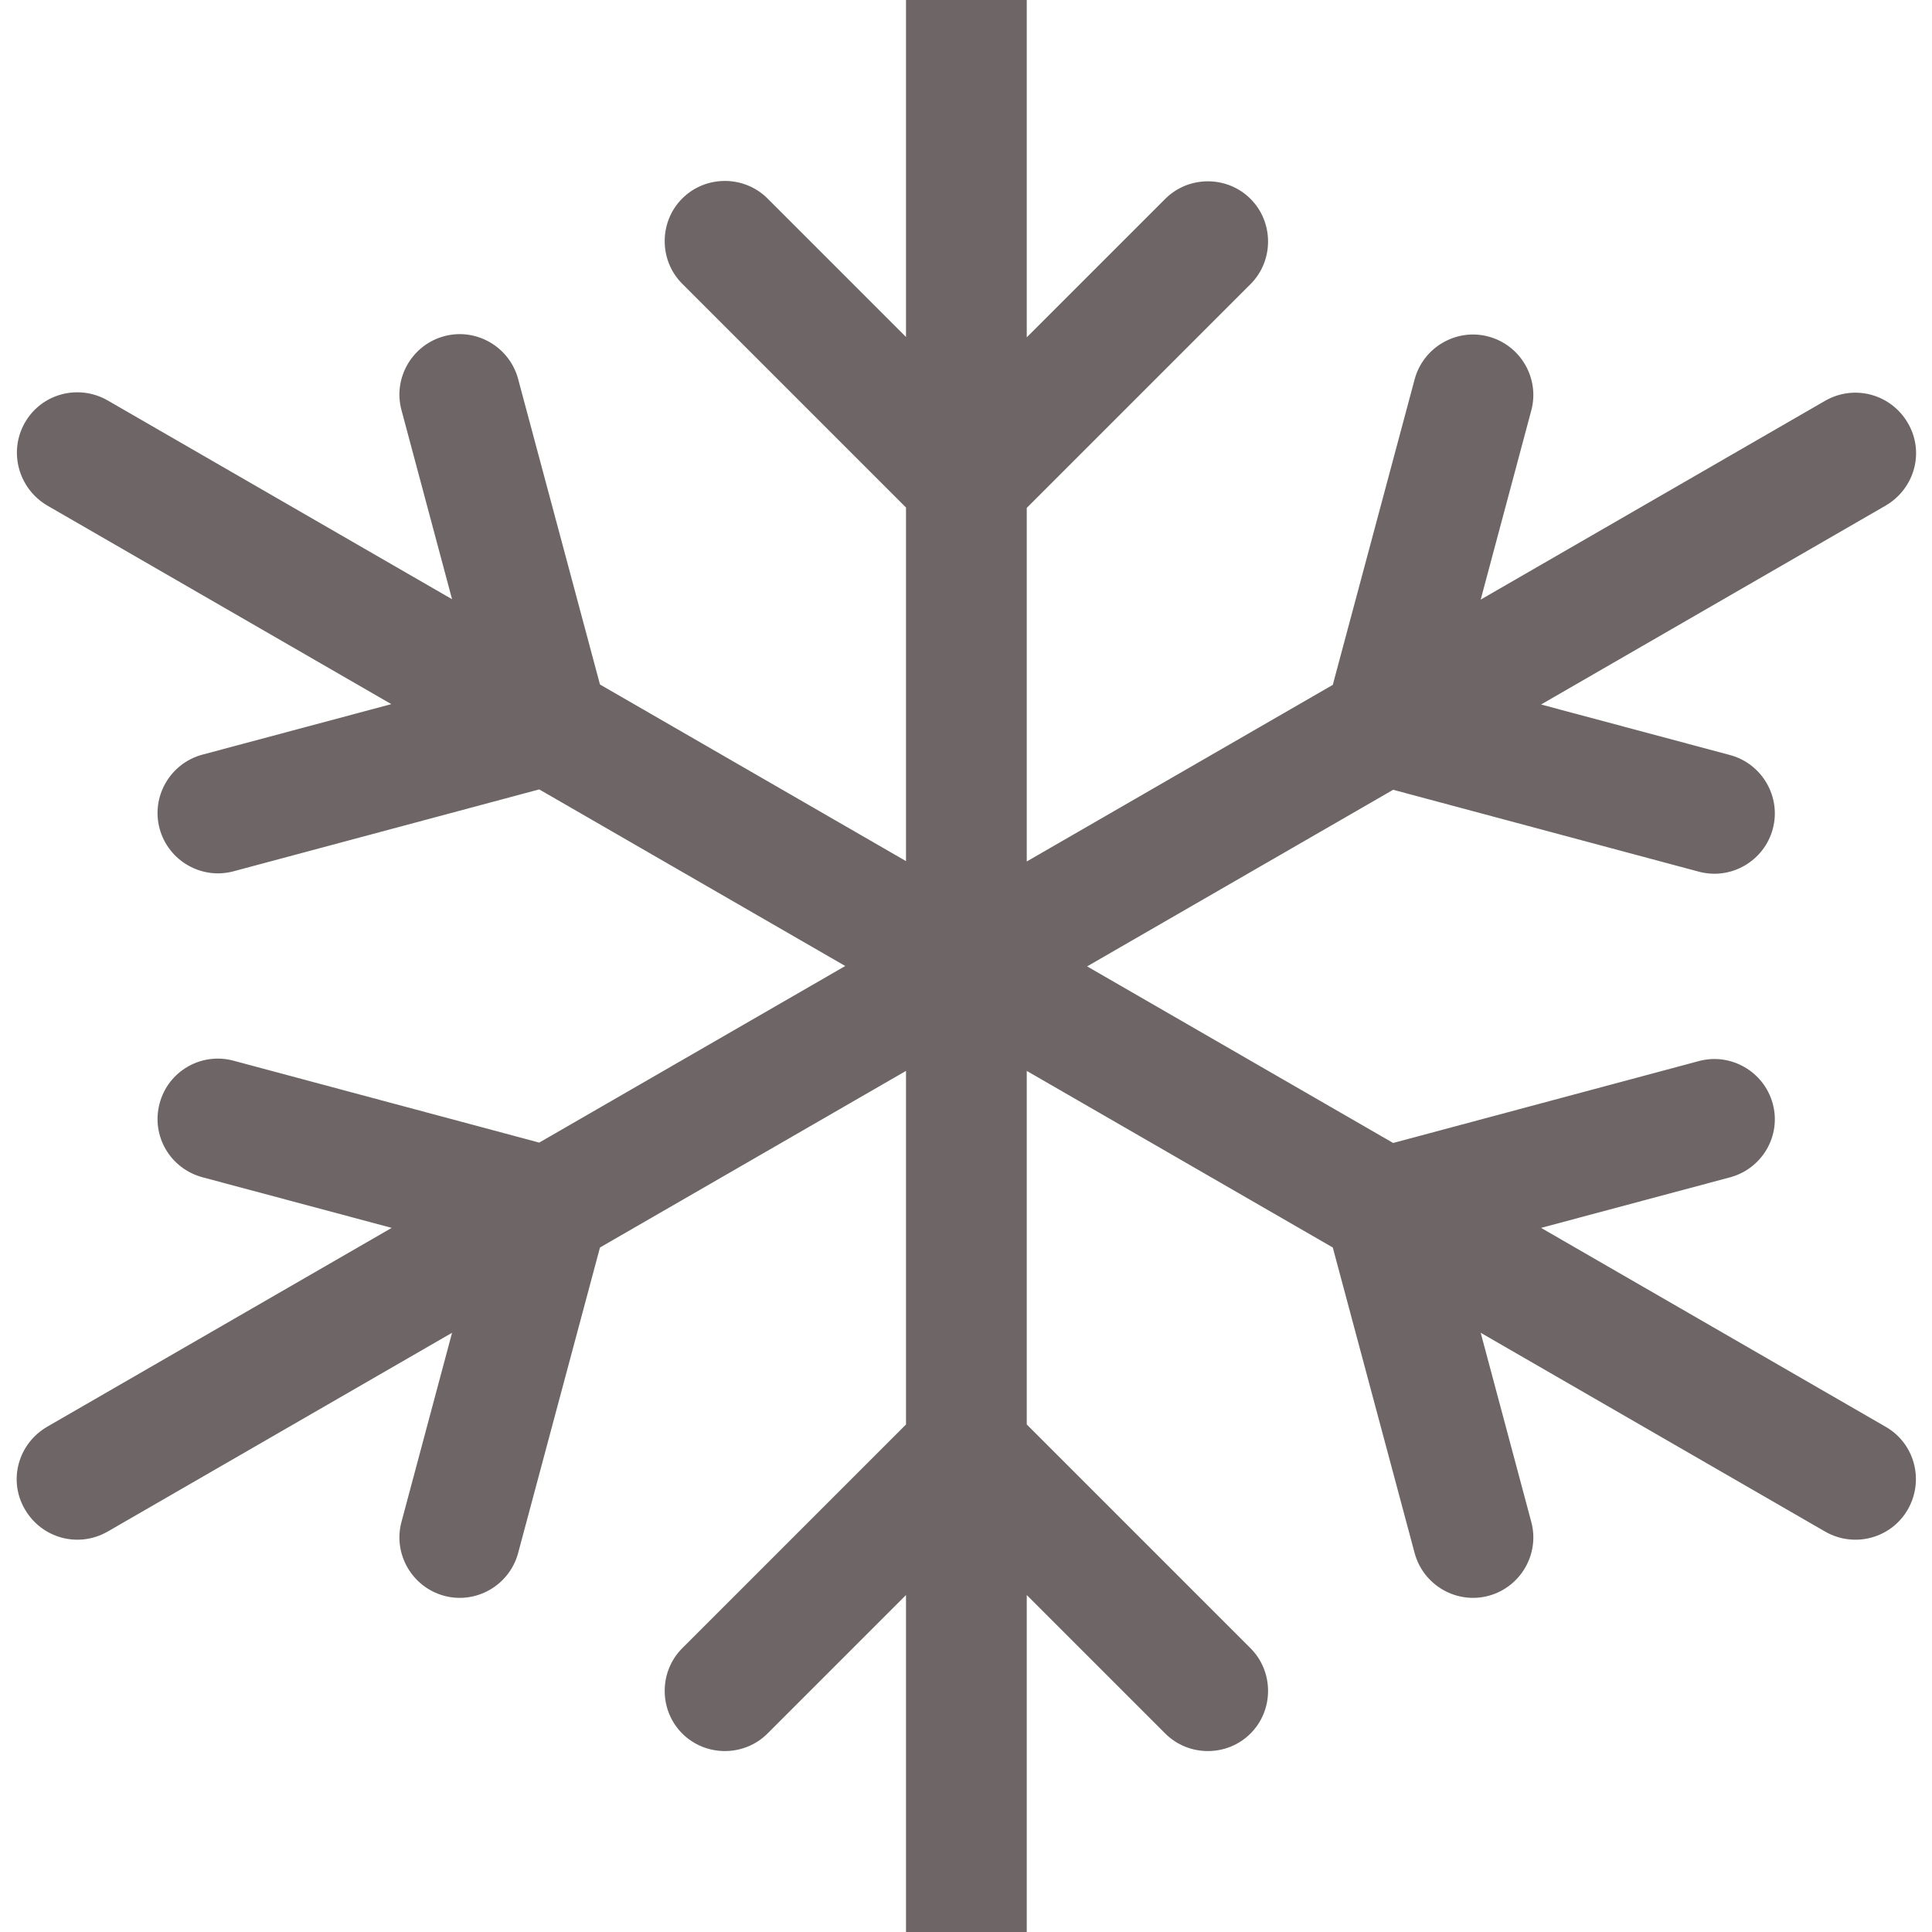 <svg xmlns="http://www.w3.org/2000/svg" viewBox="0 0 512 512"><!--! Font Awesome Pro 7.0.1 by @fontawesome - https://fontawesome.com License - https://fontawesome.com/license (Commercial License) Copyright 2025 Fonticons, Inc. --><path fill="#6e6666" d="M256.1-32c8.8 0 16 7.2 16 16l0 105.4 36.7-36.7c6.2-6.2 16.4-6.2 22.6 0s6.2 16.4 0 22.6l-59.3 59.3 0 93.7 81.1-46.8 21.7-81c2.3-8.5 11.1-13.6 19.6-11.3s13.6 11.1 11.3 19.6l-13.4 50.1 91.3-52.7c7.7-4.4 17.4-1.8 21.9 5.9s1.8 17.4-5.9 21.9l-91.3 52.7 50.1 13.4c8.5 2.3 13.6 11.1 11.3 19.6s-11.1 13.6-19.6 11.3l-81-21.7-81.1 46.8 81.1 46.8 81-21.7c8.5-2.3 17.3 2.8 19.6 11.3S467 309.7 458.5 312l-50.1 13.4 91.3 52.7c7.7 4.4 10.3 14.2 5.9 21.9s-14.2 10.3-21.9 5.9l-91.3-52.7 13.4 50.1c2.3 8.5-2.8 17.3-11.3 19.6s-17.3-2.8-19.6-11.3l-21.7-81-81.1-46.8 0 93.7 59.3 59.3c6.2 6.2 6.2 16.4 0 22.6s-16.4 6.2-22.6 0l-36.7-36.7 0 105.4c0 8.8-7.2 16-16 16s-16-7.2-16-16l0-105.4-36.7 36.7c-6.2 6.2-16.4 6.2-22.6 0s-6.2-16.4 0-22.6l59.3-59.3 0-93.7-81.1 46.8-21.7 81c-2.3 8.5-11.1 13.6-19.6 11.3s-13.6-11.1-11.3-19.6l13.4-50.1-91.3 52.7c-7.7 4.4-17.4 1.8-21.9-5.9s-1.8-17.4 5.9-21.9l91.3-52.7-50.1-13.4C45.1 309.7 40 301 42.3 292.4s11.1-13.6 19.6-11.3l81 21.7 81.1-46.8-81.1-46.8-81 21.7c-8.5 2.3-17.3-2.8-19.6-11.3s2.8-17.3 11.3-19.6l50.1-13.4-91.3-52.7C4.9 129.4 2.2 119.7 6.6 112s14.2-10.3 21.9-5.9l91.3 52.7-13.4-50.1c-2.3-8.5 2.8-17.3 11.3-19.6s17.3 2.8 19.6 11.3l21.7 81 81.1 46.8 0-93.7-59.3-59.3c-6.2-6.2-6.2-16.4 0-22.6s16.4-6.2 22.6 0l36.7 36.7 0-105.4c0-8.8 7.2-16 16-16z"/></svg>
